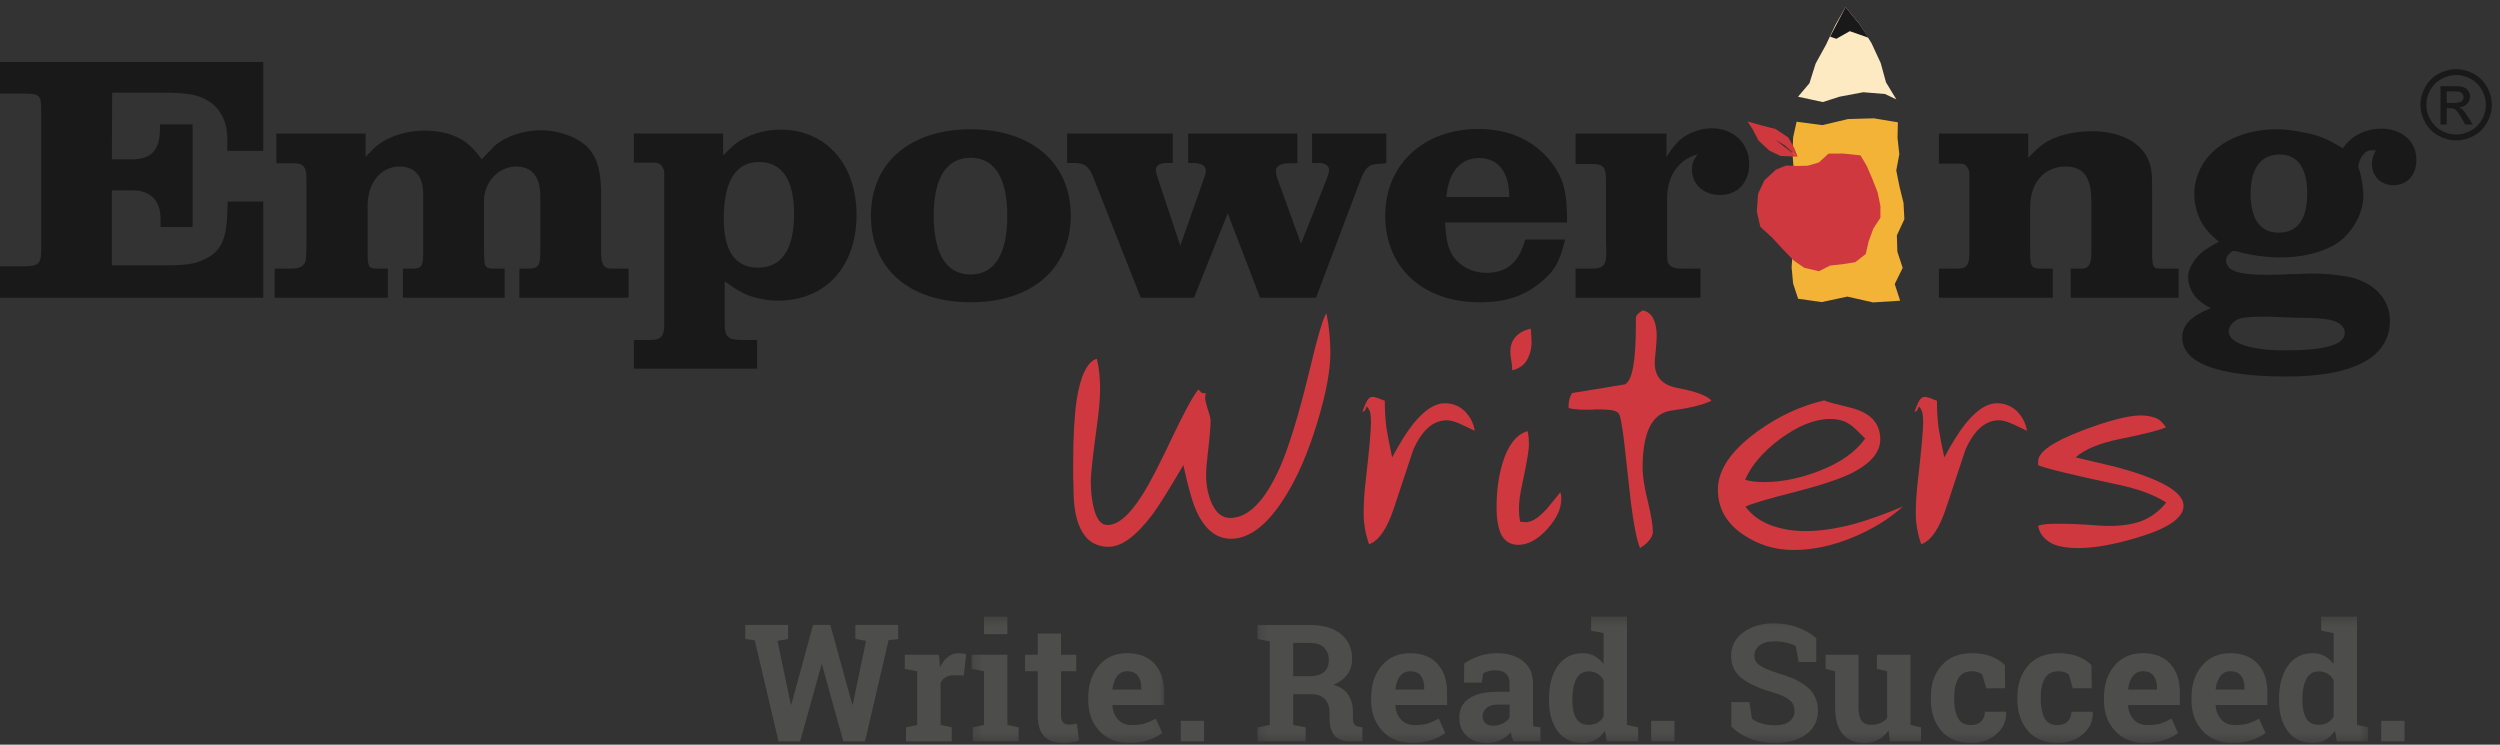 <?xml version="1.0" encoding="UTF-8"?>
<svg width="282px" height="84px" viewBox="0 0 282 84" version="1.1" xmlns="http://www.w3.org/2000/svg" xmlns:xlink="http://www.w3.org/1999/xlink">
    <rect x="0" y="0" width="282" height="84" fill="#333333" stroke="none"/>
    <!-- Generator: Sketch 48.2 (47327) - http://www.bohemiancoding.com/sketch -->
    <title>logo</title>
    <desc>Created with Sketch.</desc>
    <defs>
        <polygon id="path-1" points="0.214 0.374 21.938 0.374 21.938 14.543 0.214 14.543"></polygon>
        <polygon id="path-3" points="0.216 0.374 125.505 0.374 125.505 14.543 0.216 14.543"></polygon>
    </defs>
    <g id="Page-1" stroke="none" stroke-width="1" fill="none" fill-rule="evenodd">
        <g id="logo">
            <polyline id="Fill-1" fill="#4D4E4C" points="101.314 72.079 100.232 72.215 97.571 83.62 95.128 83.62 92.72 74.957 92.666 74.957 90.26 83.62 87.815 83.62 85.137 72.215 84.065 72.079 84.065 70.492 88.897 70.492 88.897 72.079 87.699 72.288 89.204 79.481 89.258 79.49 91.72 70.492 93.659 70.492 96.138 79.49 96.192 79.481 97.689 72.288 96.49 72.079 96.49 70.492 101.314 70.492 101.314 72.079"></polyline>
            <path d="M102.198,82.042 L103.46,81.772 L103.46,75.722 L102.063,75.45 L102.063,73.863 L105.914,73.863 L106.03,75.289 C106.259,74.783 106.553,74.39 106.914,74.107 C107.274,73.825 107.692,73.683 108.167,73.683 C108.306,73.683 108.451,73.694 108.605,73.717 C108.757,73.735 108.885,73.761 108.988,73.791 L108.708,76.191 L107.627,76.163 C107.242,76.163 106.922,76.238 106.671,76.387 C106.418,76.538 106.226,76.751 106.093,77.029 L106.093,81.772 L107.355,82.042 L107.355,83.62 L102.198,83.62 L102.198,82.042" id="Fill-2" fill="#4D4E4C"></path>
            <g id="Group-7" transform="translate(109.378, 69.181)">
                <mask id="mask-2" fill="white">
                    <use xlink:href="#path-1"></use>
                </mask>
                <g id="Clip-4"></g>
                <path d="M1.621,2.35 L4.254,2.35 L4.254,0.374 L1.621,0.374 L1.621,2.35 Z M0.349,12.861 L1.621,12.592 L1.621,6.542 L0.214,6.269 L0.214,4.682 L4.254,4.682 L4.254,12.592 L5.516,12.861 L5.516,14.44 L0.349,14.44 L0.349,12.861 Z" id="Fill-3" fill="#4D4E4C" mask="url(#mask-2)"></path>
                <path d="M10.306,2.293 L10.306,4.682 L12.019,4.682 L12.019,6.533 L10.306,6.533 L10.306,11.499 C10.306,11.878 10.384,12.148 10.54,12.312 C10.696,12.472 10.907,12.556 11.171,12.556 C11.351,12.556 11.51,12.547 11.644,12.53 C11.78,12.518 11.931,12.492 12.1,12.457 L12.326,14.359 C12.03,14.448 11.739,14.515 11.451,14.562 C11.162,14.606 10.85,14.629 10.513,14.629 C9.605,14.629 8.907,14.378 8.416,13.88 C7.926,13.38 7.682,12.592 7.682,11.511 L7.682,6.533 L6.247,6.533 L6.247,4.682 L7.682,4.682 L7.682,2.293 L10.306,2.293" id="Fill-5" fill="#4D4E4C" mask="url(#mask-2)"></path>
                <path d="M17.782,6.533 C17.295,6.533 16.91,6.719 16.627,7.09 C16.344,7.462 16.17,7.954 16.104,8.56 L16.131,8.606 L19.359,8.606 L19.359,8.373 C19.359,7.812 19.229,7.366 18.966,7.032 C18.707,6.699 18.31,6.533 17.782,6.533 Z M18.016,14.629 C16.608,14.629 15.485,14.18 14.644,13.278 C13.802,12.376 13.381,11.229 13.381,9.84 L13.381,9.479 C13.381,8.03 13.779,6.839 14.576,5.9 C15.373,4.962 16.441,4.496 17.782,4.502 C19.097,4.502 20.12,4.898 20.847,5.692 C21.574,6.486 21.938,7.559 21.938,8.914 L21.938,10.344 L16.113,10.344 L16.096,10.4 C16.143,11.045 16.358,11.572 16.741,11.988 C17.121,12.401 17.64,12.609 18.295,12.609 C18.878,12.609 19.361,12.55 19.746,12.434 C20.131,12.315 20.552,12.131 21.009,11.878 L21.721,13.502 C21.319,13.822 20.797,14.087 20.157,14.303 C19.518,14.521 18.803,14.629 18.016,14.629 Z" id="Fill-6" fill="#4D4E4C" mask="url(#mask-2)"></path>
            </g>
            <polygon id="Fill-8" fill="#4D4E4C" points="133.193 83.62 135.816 83.62 135.816 81.312 133.193 81.312"></polygon>
            <g id="Group-22" transform="translate(141.626, 69.181)">
                <mask id="mask-4" fill="white">
                    <use xlink:href="#path-3"></use>
                </mask>
                <g id="Clip-10"></g>
                <path d="M4.246,7.098 L6.067,7.098 C6.8,7.098 7.35,6.944 7.718,6.63 C8.084,6.319 8.268,5.867 8.268,5.279 C8.268,4.688 8.086,4.219 7.722,3.867 C7.358,3.515 6.821,3.34 6.113,3.34 L4.246,3.34 L4.246,7.098 Z M6.113,1.311 C7.603,1.311 8.772,1.652 9.62,2.336 C10.468,3.017 10.891,3.958 10.891,5.162 C10.891,5.823 10.714,6.397 10.36,6.883 C10.005,7.371 9.485,7.765 8.799,8.064 C9.574,8.292 10.133,8.672 10.472,9.205 C10.812,9.738 10.982,10.397 10.982,11.185 L10.982,11.851 C10.982,12.14 11.039,12.364 11.153,12.523 C11.268,12.684 11.457,12.778 11.721,12.809 L12.046,12.853 L12.046,14.44 L10.684,14.44 C9.824,14.44 9.221,14.207 8.871,13.746 C8.523,13.283 8.348,12.684 8.348,11.951 L8.348,11.202 C8.348,10.564 8.178,10.064 7.84,9.701 C7.499,9.337 7.02,9.147 6.401,9.13 L4.246,9.13 L4.246,12.592 L5.652,12.861 L5.652,14.44 L0.216,14.44 L0.216,12.861 L1.612,12.592 L1.612,3.168 L0.216,2.898 L0.216,1.311 L6.113,1.311 Z" id="Fill-9" fill="#4D4E4C" mask="url(#mask-4)"></path>
                <path d="M17.447,6.533 C16.961,6.533 16.576,6.719 16.293,7.09 C16.011,7.462 15.836,7.954 15.771,8.56 L15.798,8.606 L19.025,8.606 L19.025,8.373 C19.025,7.812 18.894,7.366 18.633,7.032 C18.372,6.699 17.977,6.533 17.447,6.533 Z M17.681,14.629 C16.275,14.629 15.151,14.18 14.309,13.278 C13.468,12.376 13.047,11.229 13.047,9.84 L13.047,9.479 C13.047,8.03 13.445,6.839 14.242,5.9 C15.039,4.962 16.107,4.496 17.447,4.502 C18.764,4.502 19.785,4.898 20.514,5.692 C21.241,6.486 21.605,7.559 21.605,8.914 L21.605,10.344 L15.779,10.344 L15.761,10.4 C15.809,11.045 16.023,11.572 16.406,11.988 C16.788,12.401 17.306,12.609 17.961,12.609 C18.545,12.609 19.028,12.55 19.413,12.434 C19.798,12.315 20.218,12.131 20.676,11.878 L21.387,13.502 C20.985,13.822 20.464,14.087 19.823,14.303 C19.184,14.521 18.47,14.629 17.681,14.629 Z" id="Fill-11" fill="#4D4E4C" mask="url(#mask-4)"></path>
                <path d="M26.816,12.681 C27.213,12.681 27.573,12.594 27.899,12.422 C28.223,12.253 28.475,12.038 28.656,11.779 L28.656,10.292 L27.312,10.292 C26.754,10.292 26.329,10.422 26.041,10.684 C25.752,10.944 25.608,11.261 25.608,11.627 C25.608,11.957 25.715,12.215 25.929,12.401 C26.142,12.586 26.437,12.681 26.816,12.681 Z M29.098,14.44 C29.025,14.276 28.963,14.11 28.909,13.938 C28.855,13.768 28.812,13.593 28.782,13.421 C28.47,13.782 28.089,14.073 27.642,14.296 C27.194,14.518 26.681,14.629 26.105,14.629 C25.149,14.629 24.39,14.367 23.828,13.849 C23.265,13.327 22.984,12.62 22.984,11.726 C22.984,10.81 23.352,10.106 24.085,9.607 C24.818,9.107 25.894,8.857 27.312,8.857 L28.656,8.857 L28.656,7.904 C28.656,7.434 28.521,7.069 28.25,6.81 C27.98,6.552 27.581,6.425 27.051,6.425 C26.751,6.425 26.483,6.458 26.248,6.527 C26.014,6.597 25.825,6.679 25.68,6.775 L25.51,7.82 L23.525,7.82 L23.535,5.657 C24.015,5.331 24.568,5.06 25.188,4.837 C25.812,4.613 26.49,4.502 27.223,4.502 C28.43,4.502 29.412,4.799 30.166,5.39 C30.92,5.983 31.298,6.827 31.298,7.919 L31.298,11.951 C31.298,12.101 31.299,12.242 31.302,12.376 C31.305,12.506 31.316,12.634 31.334,12.753 L32.136,12.861 L32.136,14.44 L29.098,14.44 Z" id="Fill-12" fill="#4D4E4C" mask="url(#mask-4)"></path>
                <path d="M35.734,9.831 C35.734,10.687 35.878,11.357 36.163,11.846 C36.449,12.337 36.916,12.582 37.565,12.582 C37.95,12.582 38.284,12.503 38.567,12.347 C38.848,12.19 39.08,11.965 39.26,11.671 L39.26,7.532 C39.08,7.221 38.849,6.976 38.571,6.807 C38.291,6.635 37.962,6.549 37.584,6.549 C36.94,6.549 36.471,6.836 36.176,7.407 C35.882,7.978 35.734,8.722 35.734,9.643 L35.734,9.831 Z M39.413,13.249 C39.106,13.699 38.746,14.043 38.327,14.276 C37.909,14.512 37.433,14.629 36.898,14.629 C35.696,14.629 34.763,14.19 34.099,13.313 C33.434,12.434 33.102,11.275 33.102,9.831 L33.102,9.643 C33.102,8.103 33.436,6.863 34.102,5.919 C34.77,4.973 35.707,4.502 36.916,4.502 C37.403,4.502 37.842,4.61 38.233,4.824 C38.624,5.037 38.966,5.337 39.26,5.728 L39.26,2.229 L37.854,1.961 L37.854,0.374 L41.894,0.374 L41.894,12.592 L43.156,12.861 L43.156,14.44 L39.612,14.44 L39.413,13.249 Z" id="Fill-13" fill="#4D4E4C" mask="url(#mask-4)"></path>
                <polygon id="Fill-14" fill="#4D4E4C" mask="url(#mask-4)" points="44.627 14.44 47.25 14.44 47.25 12.131 44.627 12.131"></polygon>
                <path d="M63.248,5.503 L61.273,5.503 L60.931,3.701 C60.702,3.556 60.368,3.431 59.93,3.323 C59.491,3.215 59.025,3.159 58.532,3.159 C57.81,3.159 57.253,3.311 56.86,3.614 C56.466,3.919 56.269,4.31 56.269,4.79 C56.269,5.238 56.475,5.601 56.887,5.887 C57.299,6.172 58.009,6.475 59.019,6.793 C60.468,7.196 61.566,7.729 62.315,8.388 C63.063,9.049 63.437,9.918 63.437,10.993 C63.437,12.117 62.992,13.005 62.103,13.654 C61.212,14.303 60.04,14.629 58.586,14.629 C57.546,14.629 56.607,14.462 55.767,14.131 C54.931,13.802 54.231,13.344 53.672,12.761 L53.672,10.02 L55.709,10.02 L55.989,11.887 C56.253,12.104 56.613,12.282 57.066,12.422 C57.52,12.565 58.027,12.637 58.586,12.637 C59.307,12.637 59.856,12.489 60.232,12.195 C60.607,11.898 60.795,11.505 60.795,11.013 C60.795,10.509 60.617,10.103 60.259,9.796 C59.901,9.491 59.275,9.202 58.378,8.929 C56.821,8.481 55.644,7.945 54.844,7.326 C54.044,6.705 53.645,5.858 53.645,4.782 C53.645,3.719 54.096,2.848 54.998,2.171 C55.9,1.495 57.033,1.148 58.397,1.131 C59.407,1.131 60.326,1.283 61.155,1.591 C61.985,1.897 62.682,2.304 63.248,2.817 L63.248,5.503" id="Fill-15" fill="#4D4E4C" mask="url(#mask-4)"></path>
                <path d="M71.4,13.205 C71.088,13.66 70.701,14.012 70.241,14.259 C69.781,14.506 69.257,14.629 68.667,14.629 C67.64,14.629 66.835,14.299 66.251,13.641 C65.668,12.984 65.377,11.959 65.377,10.572 L65.377,6.542 L64.303,6.269 L64.303,4.682 L68.009,4.682 L68.009,10.589 C68.009,11.299 68.129,11.807 68.366,12.117 C68.603,12.425 68.957,12.582 69.426,12.582 C69.84,12.582 70.2,12.515 70.502,12.378 C70.806,12.242 71.055,12.05 71.247,11.799 L71.247,6.542 L70.092,6.269 L70.092,4.682 L73.879,4.682 L73.879,12.592 L75.061,12.861 L75.061,14.44 L71.571,14.44 L71.4,13.205" id="Fill-16" fill="#4D4E4C" mask="url(#mask-4)"></path>
                <path d="M80.716,12.609 C81.184,12.609 81.561,12.472 81.842,12.198 C82.125,11.927 82.267,11.56 82.267,11.103 L84.648,11.103 L84.675,11.158 C84.699,12.143 84.328,12.967 83.565,13.633 C82.801,14.296 81.852,14.629 80.716,14.629 C79.261,14.629 78.139,14.168 77.352,13.249 C76.565,12.329 76.171,11.15 76.171,9.706 L76.171,9.435 C76.171,7.998 76.575,6.816 77.385,5.892 C78.193,4.965 79.345,4.502 80.842,4.502 C81.629,4.502 82.336,4.621 82.96,4.854 C83.585,5.09 84.106,5.421 84.521,5.847 L84.557,8.452 L82.42,8.452 L81.987,6.929 C81.855,6.813 81.692,6.719 81.5,6.644 C81.308,6.569 81.088,6.533 80.842,6.533 C80.096,6.533 79.571,6.802 79.264,7.343 C78.957,7.884 78.804,8.58 78.804,9.435 L78.804,9.706 C78.804,10.577 78.946,11.28 79.228,11.81 C79.51,12.343 80.005,12.609 80.716,12.609" id="Fill-17" fill="#4D4E4C" mask="url(#mask-4)"></path>
                <path d="M90.482,12.609 C90.95,12.609 91.327,12.472 91.608,12.198 C91.891,11.927 92.033,11.56 92.033,11.103 L94.414,11.103 L94.44,11.158 C94.465,12.143 94.094,12.967 93.331,13.633 C92.567,14.296 91.618,14.629 90.482,14.629 C89.027,14.629 87.905,14.168 87.118,13.249 C86.331,12.329 85.937,11.15 85.937,9.706 L85.937,9.435 C85.937,7.998 86.341,6.816 87.151,5.892 C87.959,4.965 89.111,4.502 90.608,4.502 C91.395,4.502 92.102,4.621 92.726,4.854 C93.351,5.09 93.872,5.421 94.287,5.847 L94.323,8.452 L92.186,8.452 L91.753,6.929 C91.621,6.813 91.457,6.719 91.266,6.644 C91.074,6.569 90.854,6.533 90.608,6.533 C89.862,6.533 89.337,6.802 89.03,7.343 C88.723,7.884 88.57,8.58 88.57,9.435 L88.57,9.706 C88.57,10.577 88.712,11.28 88.994,11.81 C89.276,12.343 89.771,12.609 90.482,12.609" id="Fill-18" fill="#4D4E4C" mask="url(#mask-4)"></path>
                <path d="M100.103,6.533 C99.617,6.533 99.232,6.719 98.949,7.09 C98.666,7.462 98.492,7.954 98.426,8.56 L98.453,8.606 L101.681,8.606 L101.681,8.373 C101.681,7.812 101.55,7.366 101.289,7.032 C101.027,6.699 100.632,6.533 100.103,6.533 Z M100.337,14.629 C98.931,14.629 97.807,14.18 96.965,13.278 C96.124,12.376 95.703,11.229 95.703,9.84 L95.703,9.479 C95.703,8.03 96.101,6.839 96.898,5.9 C97.695,4.962 98.763,4.496 100.103,4.502 C101.419,4.502 102.441,4.898 103.169,5.692 C103.897,6.486 104.26,7.559 104.26,8.914 L104.26,10.344 L98.435,10.344 L98.416,10.4 C98.465,11.045 98.679,11.572 99.061,11.988 C99.443,12.401 99.962,12.609 100.617,12.609 C101.201,12.609 101.684,12.55 102.069,12.434 C102.454,12.315 102.874,12.131 103.331,11.878 L104.043,13.502 C103.641,13.822 103.12,14.087 102.479,14.303 C101.84,14.521 101.125,14.629 100.337,14.629 Z" id="Fill-19" fill="#4D4E4C" mask="url(#mask-4)"></path>
                <path d="M109.978,6.533 C109.491,6.533 109.106,6.719 108.823,7.09 C108.54,7.462 108.366,7.954 108.3,8.56 L108.327,8.606 L111.555,8.606 L111.555,8.373 C111.555,7.812 111.425,7.366 111.163,7.032 C110.901,6.699 110.506,6.533 109.978,6.533 Z M110.212,14.629 C108.805,14.629 107.681,14.18 106.84,13.278 C105.998,12.376 105.577,11.229 105.577,9.84 L105.577,9.479 C105.577,8.03 105.975,6.839 106.772,5.9 C107.569,4.962 108.637,4.496 109.978,4.502 C111.293,4.502 112.316,4.898 113.043,5.692 C113.771,6.486 114.134,7.559 114.134,8.914 L114.134,10.344 L108.309,10.344 L108.292,10.4 C108.339,11.045 108.555,11.572 108.937,11.988 C109.317,12.401 109.836,12.609 110.491,12.609 C111.075,12.609 111.557,12.55 111.942,12.434 C112.327,12.315 112.748,12.131 113.205,11.878 L113.917,13.502 C113.515,13.822 112.994,14.087 112.353,14.303 C111.714,14.521 110.999,14.629 110.212,14.629 Z" id="Fill-20" fill="#4D4E4C" mask="url(#mask-4)"></path>
                <path d="M118.085,9.831 C118.085,10.687 118.228,11.357 118.512,11.846 C118.798,12.337 119.267,12.582 119.916,12.582 C120.301,12.582 120.633,12.503 120.916,12.347 C121.198,12.19 121.43,11.965 121.61,11.671 L121.61,7.532 C121.43,7.221 121.2,6.976 120.921,6.807 C120.64,6.635 120.312,6.549 119.933,6.549 C119.291,6.549 118.822,6.836 118.526,7.407 C118.232,7.978 118.085,8.722 118.085,9.643 L118.085,9.831 Z M121.764,13.249 C121.457,13.699 121.095,14.043 120.677,14.276 C120.259,14.512 119.782,14.629 119.248,14.629 C118.046,14.629 117.112,14.19 116.448,13.313 C115.783,12.434 115.452,11.275 115.452,9.831 L115.452,9.643 C115.452,8.103 115.785,6.863 116.453,5.919 C117.12,4.973 118.058,4.502 119.267,4.502 C119.752,4.502 120.191,4.61 120.582,4.824 C120.973,5.037 121.315,5.337 121.61,5.728 L121.61,2.229 L120.204,1.961 L120.204,0.374 L124.244,0.374 L124.244,12.592 L125.505,12.861 L125.505,14.44 L121.963,14.44 L121.764,13.249 Z" id="Fill-21" fill="#4D4E4C" mask="url(#mask-4)"></path>
            </g>
            <polygon id="Fill-23" fill="#4D4E4C" points="268.602 83.62 271.227 83.62 271.227 81.312 268.602 81.312"></polygon>
            <path d="M148.619,47.551 C147.537,51.162 146.236,54.125 144.682,56.473 C142.804,59.327 140.852,60.772 138.865,60.772 C137.203,60.772 135.903,59.725 134.964,57.666 C134.53,56.726 134.025,54.992 133.483,52.462 C131.856,55.245 130.701,57.088 129.978,58.061 C128.136,60.485 126.511,61.677 125.065,61.677 C123.511,61.677 122.428,60.918 121.778,59.399 C121.308,58.351 121.092,56.906 121.092,55.137 C121.092,54.739 121.092,54.342 121.053,53.872 C121.053,53.404 121.053,52.861 121.053,52.318 C121.053,49.21 121.2,46.791 121.451,45.092 C121.886,42.348 122.644,40.794 123.728,40.469 C123.981,41.517 124.089,42.673 124.089,43.9 C124.089,44.912 123.981,46.213 123.764,47.767 C123.295,51.236 123.042,53.404 123.042,54.27 C123.042,55.317 123.15,56.291 123.33,57.124 C123.656,58.533 124.161,59.219 124.92,59.219 C126.112,59.219 127.377,58.137 128.786,55.932 C129.616,54.665 130.774,52.428 132.289,49.21 C133.663,46.321 134.639,44.55 135.182,43.937 L135.578,44.335 L136.011,44.371 C135.974,44.55 135.94,44.731 135.94,44.841 C135.94,45.129 136.047,45.561 136.227,46.141 C136.446,46.754 136.554,47.189 136.554,47.44 C136.554,48.131 136.446,49.391 136.227,51.236 C136.119,52.247 136.047,53.004 136.047,53.51 C136.047,54.632 136.227,55.642 136.589,56.547 C137.095,57.809 137.818,58.424 138.757,58.424 C140.817,58.424 142.696,56.509 144.392,52.681 C145.405,50.367 146.524,46.72 147.716,41.771 C148.692,37.686 149.342,35.555 149.631,35.373 C149.921,36.819 150.065,38.301 150.065,39.782 C150.065,41.771 149.595,44.335 148.619,47.551" id="Fill-24" fill="#D0383F"></path>
            <path d="M164.837,47.874 C164.15,47.551 163.608,47.406 163.211,47.406 C161.658,47.406 160.394,48.526 159.418,50.73 C158.695,52.861 158.009,55.029 157.286,57.161 C156.492,59.617 155.516,61.025 154.432,61.387 C154.036,60.266 153.818,59.11 153.818,57.918 C153.818,56.837 153.889,55.536 154.071,54.054 C154.469,50.622 154.648,48.452 154.648,47.624 C154.648,47.224 154.612,46.901 154.577,46.609 C154.505,46.285 154.36,46.033 154.179,45.851 C154.144,45.889 154.107,45.996 154.036,46.177 C153.926,46.359 153.818,46.466 153.674,46.429 C153.818,46.033 153.962,45.707 154.071,45.454 C154.287,44.986 154.54,44.768 154.83,44.768 C155.01,44.768 155.262,44.841 155.551,44.949 C155.84,45.057 156.057,45.166 156.202,45.2 C156.202,46.321 156.274,47.332 156.382,48.236 C156.527,49.139 156.745,50.26 157.033,51.595 C157.9,49.97 158.695,48.706 159.418,47.801 C160.682,46.249 161.839,45.49 162.959,45.49 C163.861,45.49 164.584,45.78 165.198,46.359 C165.813,46.973 166.209,47.695 166.354,48.597 C165.704,48.273 165.198,48.055 164.837,47.874" id="Fill-25" fill="#D0383F"></path>
            <path d="M172.279,40.541 C171.954,41.155 171.413,41.552 170.58,41.771 C170.58,41.443 170.545,41.047 170.472,40.647 C170.4,40.251 170.366,39.926 170.366,39.674 C170.366,38.988 170.58,38.409 170.978,37.976 C171.413,37.507 171.991,37.218 172.677,37.074 L172.748,38.265 C172.82,39.167 172.603,39.926 172.279,40.541 Z M174.518,59.688 C173.435,60.878 172.352,61.459 171.266,61.459 C170.292,61.459 169.606,60.99 169.208,60.013 C168.955,59.327 168.812,58.424 168.812,57.267 C168.812,55.425 169.028,53.8 169.461,52.318 C170.076,50.224 171.05,48.996 172.315,48.632 C172.424,49.102 172.46,49.609 172.46,50.151 C172.46,50.803 172.207,52.284 171.701,54.632 C171.448,55.75 171.339,56.655 171.339,57.341 C171.339,57.884 171.376,58.388 171.485,58.858 L171.991,58.895 C172.82,58.966 173.759,58.279 174.735,57.088 C175.133,56.583 175.566,56.077 175.999,55.536 C176.036,55.568 176.036,55.679 176.073,55.787 C176.109,55.897 176.109,56.077 176.109,56.291 C176.109,57.414 175.566,58.533 174.518,59.688 Z" id="Fill-26" fill="#D0383F"></path>
            <path d="M188.464,46.321 C186.334,46.648 185.285,48.778 185.285,52.788 C185.285,53.654 185.466,54.885 185.863,56.509 C186.261,58.137 186.442,59.292 186.442,60.013 C186.442,60.338 186.261,60.701 185.936,61.061 C185.719,61.314 185.393,61.567 184.995,61.82 C184.635,60.953 184.274,59.184 183.949,56.547 C183.694,54.378 183.48,52.209 183.226,50.043 C182.973,47.874 182.757,46.72 182.539,46.574 C182.324,46.393 182.034,46.285 181.673,46.249 C181.312,46.213 180.913,46.177 180.444,46.177 C180.119,46.177 179.831,46.177 179.541,46.213 C179.251,46.213 178.998,46.213 178.745,46.213 C178.024,46.213 177.409,46.141 176.94,46.033 L176.94,45.743 C176.94,45.2 177.083,44.731 177.336,44.335 C179.323,44.008 181.312,43.685 183.298,43.358 C184.13,42.926 184.525,40.686 184.525,36.674 C184.525,36.095 184.525,35.772 184.562,35.7 C184.598,35.52 184.851,35.302 185.285,35.012 C185.863,35.122 186.261,35.447 186.514,35.99 C186.767,36.531 186.875,37.143 186.875,37.905 C186.875,38.301 186.839,38.843 186.767,39.53 C186.694,40.214 186.657,40.686 186.657,40.937 C186.657,42.491 187.488,43.43 189.187,43.756 C191.318,44.153 192.619,44.658 193.053,45.2 C192.114,45.67 190.595,46.033 188.464,46.321" id="Fill-27" fill="#D0383F"></path>
            <path d="M208.661,47.874 C208.046,47.44 207.287,47.26 206.419,47.26 C204.722,47.26 202.843,48.02 200.857,49.465 C198.869,50.945 197.533,52.5 196.847,54.125 C197.496,54.306 198.219,54.378 198.977,54.378 C201,54.378 203.097,53.945 205.228,53.114 C207.648,52.173 209.346,50.945 210.394,49.465 C209.563,48.632 209.02,48.091 208.661,47.874 Z M208.877,60.665 C206.637,61.567 204.469,62.039 202.337,62.039 C200.206,62.039 198.327,61.459 196.629,60.303 C194.715,59.002 193.776,57.304 193.776,55.245 C193.776,53.004 195.257,50.837 198.182,48.706 C200.604,46.936 203.132,45.78 205.769,45.166 C206.023,45.308 206.998,45.561 208.624,45.959 C210.937,46.501 212.093,47.695 212.093,49.572 C212.093,51.017 211.008,52.284 208.877,53.365 C207.468,54.054 205.3,54.776 202.301,55.536 C199.303,56.291 197.496,56.837 196.882,57.161 C197.641,58.137 198.58,58.82 199.773,59.255 C200.965,59.688 202.266,59.907 203.603,59.907 C205.372,59.907 207.25,59.617 209.238,59.074 C210.792,58.642 212.599,57.99 214.657,57.124 C213.03,58.605 211.08,59.76 208.877,60.665 Z" id="Fill-28" fill="#D0383F"></path>
            <path d="M227.122,47.874 C226.434,47.551 225.892,47.406 225.495,47.406 C223.941,47.406 222.677,48.526 221.703,50.73 C220.978,52.861 220.293,55.029 219.569,57.161 C218.775,59.617 217.8,61.025 216.715,61.387 C216.319,60.266 216.101,59.11 216.101,57.918 C216.101,56.837 216.174,55.536 216.354,54.054 C216.752,50.622 216.932,48.452 216.932,47.624 C216.932,47.224 216.897,46.901 216.86,46.609 C216.788,46.285 216.644,46.033 216.462,45.851 C216.427,45.889 216.39,45.996 216.319,46.177 C216.209,46.359 216.101,46.466 215.957,46.429 C216.101,46.033 216.245,45.707 216.354,45.454 C216.572,44.986 216.825,44.768 217.113,44.768 C217.295,44.768 217.548,44.841 217.836,44.949 C218.126,45.057 218.342,45.166 218.487,45.2 C218.487,46.321 218.558,47.332 218.667,48.236 C218.812,49.139 219.028,50.26 219.316,51.595 C220.184,49.97 220.978,48.706 221.703,47.801 C222.965,46.249 224.122,45.49 225.242,45.49 C226.144,45.49 226.869,45.78 227.483,46.359 C228.096,46.973 228.494,47.695 228.639,48.597 C227.988,48.273 227.483,48.055 227.122,47.874" id="Fill-29" fill="#D0383F"></path>
            <path d="M241.246,60.591 C238.537,61.422 236.26,61.82 234.454,61.82 C232.973,61.82 231.853,61.603 231.166,61.134 C230.444,60.665 230.011,60.05 229.902,59.292 C230.227,59.184 230.589,59.148 230.987,59.11 C231.42,59.074 231.89,59.074 232.43,59.074 C233.155,59.074 234.129,59.11 235.393,59.184 C236.659,59.292 237.49,59.327 237.851,59.327 C239.295,59.327 240.487,59.148 241.428,58.82 C242.547,58.424 243.523,57.702 244.355,56.691 C243.017,55.824 241.246,55.172 239.079,54.703 C233.623,53.547 230.552,52.788 229.902,52.462 L229.902,52.03 C229.902,50.983 231.565,49.825 234.888,48.56 C237.851,47.44 240.055,46.862 241.463,46.862 C242.151,46.862 242.692,46.973 243.162,47.151 C243.632,47.332 243.993,47.695 244.317,48.2 C243.632,48.526 241.896,48.959 239.043,49.537 C236.767,50.006 235.142,50.693 234.129,51.595 C237.02,52.284 238.645,52.644 238.97,52.753 C243.848,54.088 246.304,55.536 246.304,57.05 C246.304,58.388 244.607,59.58 241.246,60.591" id="Fill-30" fill="#D0383F"></path>
            <path d="M0,6.983 L29.698,6.983 L29.698,17.018 L25.64,17.018 L25.64,15.581 C25.64,13.772 24.829,12.148 23.464,11.372 C22.282,10.635 20.991,10.452 18.188,10.452 L12.654,10.452 L12.617,17.976 L14.867,17.976 C17.045,17.976 18.003,16.945 18.04,14.695 L18.04,14.029 L21.729,14.029 L21.729,25.613 L18.114,25.613 L18.114,24.691 C18.114,22.661 16.969,21.479 15.016,21.479 L12.617,21.479 L12.617,29.93 L18.482,29.93 C21.361,29.93 22.32,29.744 23.647,28.933 C24.975,28.124 25.566,26.758 25.64,24.062 L25.677,22.736 L29.698,22.736 L29.698,33.582 L0,33.582 L0,30.039 L2.693,30.039 C4.354,30.039 4.648,29.744 4.648,28.197 L4.648,12.37 C4.648,10.784 4.465,10.561 2.767,10.561 L0,10.561 L0,6.983" id="Fill-31" fill="#1A1919"></path>
            <path d="M30.988,30.298 L32.906,30.298 C33.534,30.298 33.866,30.188 34.162,29.93 C34.346,29.744 34.456,29.561 34.494,29.34 C34.531,29.043 34.531,29.043 34.531,28.526 L34.568,27.828 L34.568,20.226 C34.568,18.826 34.272,18.418 33.092,18.418 L31.174,18.418 L31.174,15.062 L41.244,15.062 L41.244,17.684 C41.873,17.018 42.351,16.537 42.72,16.28 C44.011,15.319 45.966,14.731 47.849,14.731 C48.771,14.731 49.692,14.841 50.615,15.1 C52.313,15.691 53.05,16.242 54.341,17.976 C54.931,17.351 55.411,16.834 55.78,16.466 C57.034,15.357 59.063,14.695 61.019,14.695 C62.124,14.695 63.232,14.915 64.339,15.357 C66.921,16.466 67.806,18.161 67.806,21.962 L67.806,28.492 C67.806,29.782 68.101,30.298 68.914,30.298 L70.905,30.298 L70.905,33.582 L58.584,33.582 L58.584,30.298 L59.654,30.298 C60.686,30.298 60.945,29.967 60.945,28.492 L60.945,22.147 C60.945,19.934 60.022,18.787 58.215,18.787 C56.259,18.787 54.6,20.523 54.6,22.627 L54.6,28.492 L54.635,29.303 C54.673,30.115 54.857,30.298 55.669,30.298 L56.924,30.298 L56.924,33.582 L45.45,33.582 L45.45,30.298 L46.557,30.298 C47.554,30.298 47.737,30.004 47.737,28.492 L47.737,21.887 C47.737,19.857 46.778,18.787 45.081,18.787 C42.94,18.787 41.466,20.633 41.466,23.217 L41.466,28.492 C41.466,30.039 41.577,30.298 42.463,30.298 L43.754,30.298 L43.754,33.582 L30.988,33.582 L30.988,30.298" id="Fill-32" fill="#1A1919"></path>
            <path d="M81.64,24.357 L81.64,24.654 C81.64,28.343 82.931,30.188 85.514,30.188 C88.207,30.188 89.571,28.085 89.571,24.1 C89.571,20.3 88.207,18.272 85.623,18.272 C83.079,18.272 81.714,20.3 81.64,24.357 Z M71.495,15.062 L81.565,15.062 L81.565,17.535 C82.156,16.945 82.599,16.502 82.931,16.242 C84.258,15.246 86.14,14.618 88.021,14.618 C93.149,14.618 96.618,18.493 96.618,24.248 C96.618,30.076 93.114,33.913 87.764,33.913 C86.951,33.913 86.179,33.804 85.44,33.619 C84.258,33.36 83.447,32.957 81.751,31.738 L81.751,36.571 C81.751,38.008 82.12,38.342 83.595,38.342 L85.403,38.342 L85.403,41.586 L71.495,41.586 L71.495,38.342 L73.451,38.342 C74.556,38.342 74.925,37.937 74.925,36.571 L74.925,19.268 C74.852,19.12 74.779,18.9 74.63,18.716 C74.447,18.418 74.188,18.346 73.597,18.346 L71.495,18.346 L71.495,15.062 Z" id="Fill-33" fill="#1A1919"></path>
            <path d="M105.323,24.322 C105.323,28.64 106.762,30.963 109.493,30.963 C112.185,30.963 113.623,28.64 113.623,24.357 C113.623,20.082 112.185,17.792 109.493,17.792 C106.762,17.792 105.323,20.082 105.323,24.322 Z M109.493,14.583 C116.356,14.583 120.782,18.383 120.782,24.322 C120.782,30.298 116.391,34.098 109.493,34.098 C102.594,34.098 98.242,30.335 98.242,24.322 C98.242,18.383 102.629,14.583 109.493,14.583 Z" id="Fill-34" fill="#1A1919"></path>
            <path d="M120.374,15.062 L132.291,15.062 L132.291,18.383 L131.626,18.383 C130.815,18.383 130.372,18.675 130.372,19.194 C130.372,19.343 130.483,19.709 130.63,20.191 L133.139,27.717 L135.795,20.153 C135.943,19.785 136.015,19.451 136.015,19.268 C136.015,18.675 135.537,18.383 134.467,18.383 L134.025,18.383 L134.025,15.062 L146.345,15.062 L146.345,18.383 L145.939,18.418 L145.386,18.418 C144.428,18.418 143.912,18.752 143.912,19.305 C143.912,19.451 143.984,19.749 144.095,20.153 L146.753,27.495 L149.666,20.153 C149.813,19.709 149.923,19.38 149.923,19.194 C149.923,18.716 149.482,18.383 148.78,18.383 L148.004,18.383 L148.004,15.062 L156.381,15.062 L156.381,18.418 L155.827,18.458 C154.425,18.493 154.093,18.787 153.503,20.191 L148.449,33.582 L142.139,33.582 L138.488,24.062 L134.687,33.582 L128.676,33.582 L123.4,20.191 C122.883,18.787 122.367,18.383 121.15,18.383 L120.374,18.383 L120.374,15.062" id="Fill-35" fill="#1A1919"></path>
            <path d="M163.154,22.219 L170.235,22.219 L170.235,22.109 C170.235,19.415 168.982,17.83 166.843,17.83 C164.739,17.83 163.374,19.415 163.154,22.219 Z M163.005,25.096 C163.116,27.09 163.3,27.9 163.928,28.933 C164.739,30.076 166.141,30.778 167.653,30.778 C169.977,30.778 171.343,29.599 172.045,27.016 L176.545,27.016 C175.918,29.599 175.363,30.558 173.705,31.924 C171.86,33.434 169.756,34.098 166.915,34.098 C160.496,34.098 156.255,30.188 156.255,24.322 C156.255,18.604 160.533,14.547 166.768,14.547 C170.273,14.547 173.113,15.875 174.995,18.31 C176.397,20.153 176.767,21.63 176.767,25.096 L163.005,25.096 Z" id="Fill-36" fill="#1A1919"></path>
            <path d="M177.724,15.062 L187.98,15.062 L187.98,17.719 C188.385,17.054 188.754,16.537 189.086,16.206 C189.935,15.175 191.595,14.471 193.072,14.471 C195.543,14.471 197.313,16.168 197.313,18.493 C197.313,20.596 195.986,21.996 194.03,21.996 C192.186,21.996 190.858,20.817 190.858,19.158 C190.858,18.383 191.004,18.05 191.523,17.384 C189.31,18.016 188.054,19.857 188.054,22.367 L188.054,28.526 C188.054,29.488 188.091,29.634 188.385,29.967 C188.719,30.224 189.086,30.298 189.935,30.298 L191.818,30.298 L191.818,33.582 L177.724,33.582 L177.724,30.298 L179.569,30.298 C180.823,30.298 181.193,29.93 181.193,28.526 L181.156,27.198 L181.156,20.3 C181.156,18.863 180.86,18.493 179.532,18.493 L177.724,18.493 L177.724,15.062" id="Fill-37" fill="#1A1919"></path>
            <path d="M218.71,15.062 L228.782,15.062 L228.782,17.792 C229.444,17.127 230,16.574 230.443,16.28 C231.659,15.357 233.799,14.803 235.976,14.803 C238.595,14.803 240.697,15.651 241.841,17.167 C242.358,17.867 242.69,18.787 242.727,19.82 C242.763,20.266 242.763,21.151 242.763,22.442 L242.763,28.526 C242.763,30.076 242.875,30.298 243.686,30.298 L245.752,30.298 L245.752,33.582 L233.578,33.582 L233.578,30.298 L234.869,30.298 C235.569,30.298 235.902,29.782 235.902,28.565 L235.902,22.698 C235.902,19.969 235.015,18.787 232.987,18.787 C230.591,18.787 229.002,20.633 229.002,23.326 L229.002,28.526 C229.002,30.039 229.186,30.298 230.11,30.298 L231.549,30.298 L231.549,33.582 L218.71,33.582 L218.71,30.298 L220.813,30.298 C221.846,30.298 222.141,29.93 222.141,28.526 L222.141,19.38 C222.105,19.232 222.031,19.01 221.883,18.826 C221.698,18.53 221.514,18.458 220.923,18.458 L218.71,18.458 L218.71,15.062" id="Fill-38" fill="#1A1919"></path>
            <path d="M253.868,21.85 C253.868,24.728 254.975,26.242 257.003,26.242 C259.179,26.242 260.249,24.765 260.249,21.776 C260.249,18.974 259.179,17.425 257.15,17.425 C255.01,17.425 253.868,19.01 253.868,21.85 Z M258.664,35.833 L256.044,35.72 L255.269,35.72 C253.61,35.72 252.834,35.833 252.355,36.055 C251.803,36.348 251.397,36.865 251.397,37.419 C251.397,38.674 253.868,39.521 257.704,39.521 C262.278,39.521 264.492,38.896 264.492,37.53 C264.492,36.831 263.864,36.312 262.868,36.089 C261.91,35.904 261.466,35.87 258.664,35.833 Z M248.075,33.913 C247.338,33.289 246.821,32.254 246.821,31.295 C246.821,30.669 247.043,30.076 247.486,29.448 C248.039,28.64 248.665,28.124 250.289,27.275 C249.81,26.832 249.404,26.499 249.108,26.166 C248.112,25.096 247.521,23.474 247.521,21.925 C247.521,17.684 251.397,14.583 256.857,14.583 C257.851,14.583 258.847,14.731 259.917,14.951 C261.726,15.319 262.464,15.651 264.271,16.722 C264.566,16.353 264.823,16.02 265.045,15.836 C265.896,15.026 267.259,14.509 268.589,14.509 C270.948,14.509 272.57,15.949 272.57,18.016 C272.57,19.749 271.538,20.891 269.988,20.891 C268.55,20.891 267.555,19.895 267.555,18.458 C267.555,17.976 267.627,17.684 267.998,16.981 C267.813,16.945 267.702,16.945 267.555,16.945 C267.112,16.945 266.816,17.127 266.522,17.498 C266.337,17.756 266.19,18.016 266.114,18.31 C266.04,18.493 266.005,18.675 266.005,18.752 C266.005,18.826 266.04,19.01 266.154,19.268 C266.225,19.451 266.299,19.749 266.373,20.153 C266.522,20.928 266.594,21.594 266.594,22.072 C266.594,24.1 265.305,26.35 263.532,27.495 C261.945,28.492 259.658,29.043 257.188,29.043 C255.675,29.043 253.573,28.748 252.429,28.38 C252.243,28.343 252.097,28.308 251.986,28.308 C251.803,28.308 251.58,28.454 251.397,28.711 C251.137,28.971 251.101,29.117 251.101,29.34 C251.101,30.519 252.429,30.999 255.638,30.999 C255.971,30.999 256.891,30.999 258.405,30.924 C259.216,30.924 259.954,30.852 260.62,30.852 C262.39,30.852 263.607,30.999 264.898,31.221 C267.775,31.811 269.583,33.731 269.583,36.164 C269.583,40.297 265.525,42.471 257.925,42.471 C250.215,42.471 246.158,40.961 246.158,38.084 C246.158,36.645 247.154,35.649 249.367,34.764 C248.851,34.505 248.406,34.171 248.075,33.913 Z" id="Fill-39" fill="#1A1919"></path>
            <polyline id="Fill-40" fill="#F3B337" points="214.08 13.796 214.042 15.56 214.243 17.395 213.898 19.228 214.269 21.069 214.718 22.894 214.813 24.728 213.965 26.555 214.023 28.394 214.623 30.213 213.725 32.042 214.337 33.919 211.28 34.113 208.381 33.456 205.482 34.076 202.828 33.698 202.262 31.978 202.093 30.144 202.225 28.31 202.111 26.47 203.071 24.647 202.666 22.81 202.799 20.982 202.333 19.144 202.193 17.327 202.266 15.499 202.655 13.729 205.56 14.115 208.459 13.429 211.37 13.347 214.08 13.796"></polyline>
            <polyline id="Fill-41" fill="#FDE9C2" points="213.908 11.212 212.624 10.604 210.174 10.404 207.489 10.909 205.62 11.513 202.818 10.909 204.103 9.392 204.804 7.171 205.972 5.05 207.022 2.827 208.175 0.81 209.768 2.729 211.106 4.867 212.143 7.11 212.742 9.291 213.908 11.212"></polyline>
            <polyline id="Fill-42" fill="#1A1919" points="206.436 4.131 208.175 0.81 209.768 2.729 210.756 4.254 208.655 3.516 207.137 4.377 206.436 4.131"></polyline>
            <polyline id="Fill-43" fill="#D0383F" points="203.926 18.689 202.779 18.721 201.479 18.671 200.341 19.121 199.024 20.337 198.307 21.871 198.173 23.884 198.565 25.589 199.869 26.775 201.067 28.072 202.338 29.394 203.524 30.213 205.179 30.596 206.428 29.957 208.06 29.772 209.279 29.573 210.456 28.653 210.783 27.227 211.314 25.778 212.11 24.569 212.114 23.235 211.789 21.678 211.188 20.15 210.563 18.697 209.868 17.528 207.911 17.32 206.26 17.327 205.171 18.322 203.926 18.689"></polyline>
            <polyline id="Fill-44" fill="#D0383F" points="202.728 17.668 200.831 17.591 199.612 17.008 198.372 15.868 197.699 14.59 197.127 13.705 198.831 14.182 200.293 14.559 201.712 15.506 202.378 16.667 202.782 17.698 201.003 16.35 200.233 15.726 201.344 16.418 202.728 17.668"></polyline>
            <path d="M275.987,11.61 L276.835,11.61 C277.24,11.61 277.517,11.549 277.664,11.428 C277.811,11.307 277.885,11.148 277.885,10.948 C277.885,10.82 277.849,10.705 277.778,10.604 C277.707,10.503 277.609,10.428 277.483,10.378 C277.356,10.328 277.122,10.303 276.781,10.303 L275.987,10.303 L275.987,11.61 Z M275.288,14.046 L275.288,9.716 L276.777,9.716 C277.285,9.716 277.652,9.756 277.88,9.837 C278.108,9.915 278.288,10.056 278.423,10.255 C278.559,10.453 278.626,10.665 278.626,10.89 C278.626,11.206 278.512,11.48 278.288,11.715 C278.062,11.951 277.762,12.081 277.389,12.11 C277.542,12.174 277.664,12.25 277.757,12.34 C277.931,12.51 278.145,12.796 278.397,13.198 L278.924,14.046 L278.072,14.046 L277.687,13.363 C277.386,12.826 277.143,12.49 276.957,12.355 C276.829,12.256 276.643,12.206 276.397,12.206 L275.987,12.206 L275.987,14.046 L275.288,14.046 Z M277.054,8.463 C276.488,8.463 275.938,8.608 275.403,8.898 C274.867,9.188 274.45,9.603 274.147,10.141 C273.846,10.679 273.694,11.239 273.694,11.821 C273.694,12.401 273.843,12.956 274.14,13.488 C274.437,14.019 274.852,14.434 275.384,14.731 C275.917,15.027 276.474,15.177 277.054,15.177 C277.633,15.177 278.189,15.027 278.721,14.731 C279.255,14.434 279.669,14.019 279.964,13.488 C280.26,12.956 280.406,12.401 280.406,11.821 C280.406,11.239 280.257,10.679 279.956,10.141 C279.656,9.603 279.237,9.188 278.701,8.898 C278.164,8.608 277.615,8.463 277.054,8.463 Z M277.054,7.797 C277.728,7.797 278.387,7.97 279.031,8.316 C279.674,8.664 280.176,9.159 280.535,9.804 C280.893,10.449 281.074,11.122 281.074,11.821 C281.074,12.516 280.896,13.181 280.542,13.821 C280.189,14.462 279.693,14.958 279.055,15.312 C278.417,15.665 277.75,15.841 277.054,15.841 C276.356,15.841 275.69,15.665 275.051,15.312 C274.413,14.958 273.917,14.462 273.562,13.821 C273.205,13.181 273.028,12.516 273.028,11.821 C273.028,11.122 273.208,10.449 273.569,9.804 C273.93,9.159 274.431,8.664 275.075,8.316 C275.718,7.97 276.377,7.797 277.054,7.797 Z" id="Fill-45" fill="#1A1919"></path>
        </g>
    </g>
</svg>